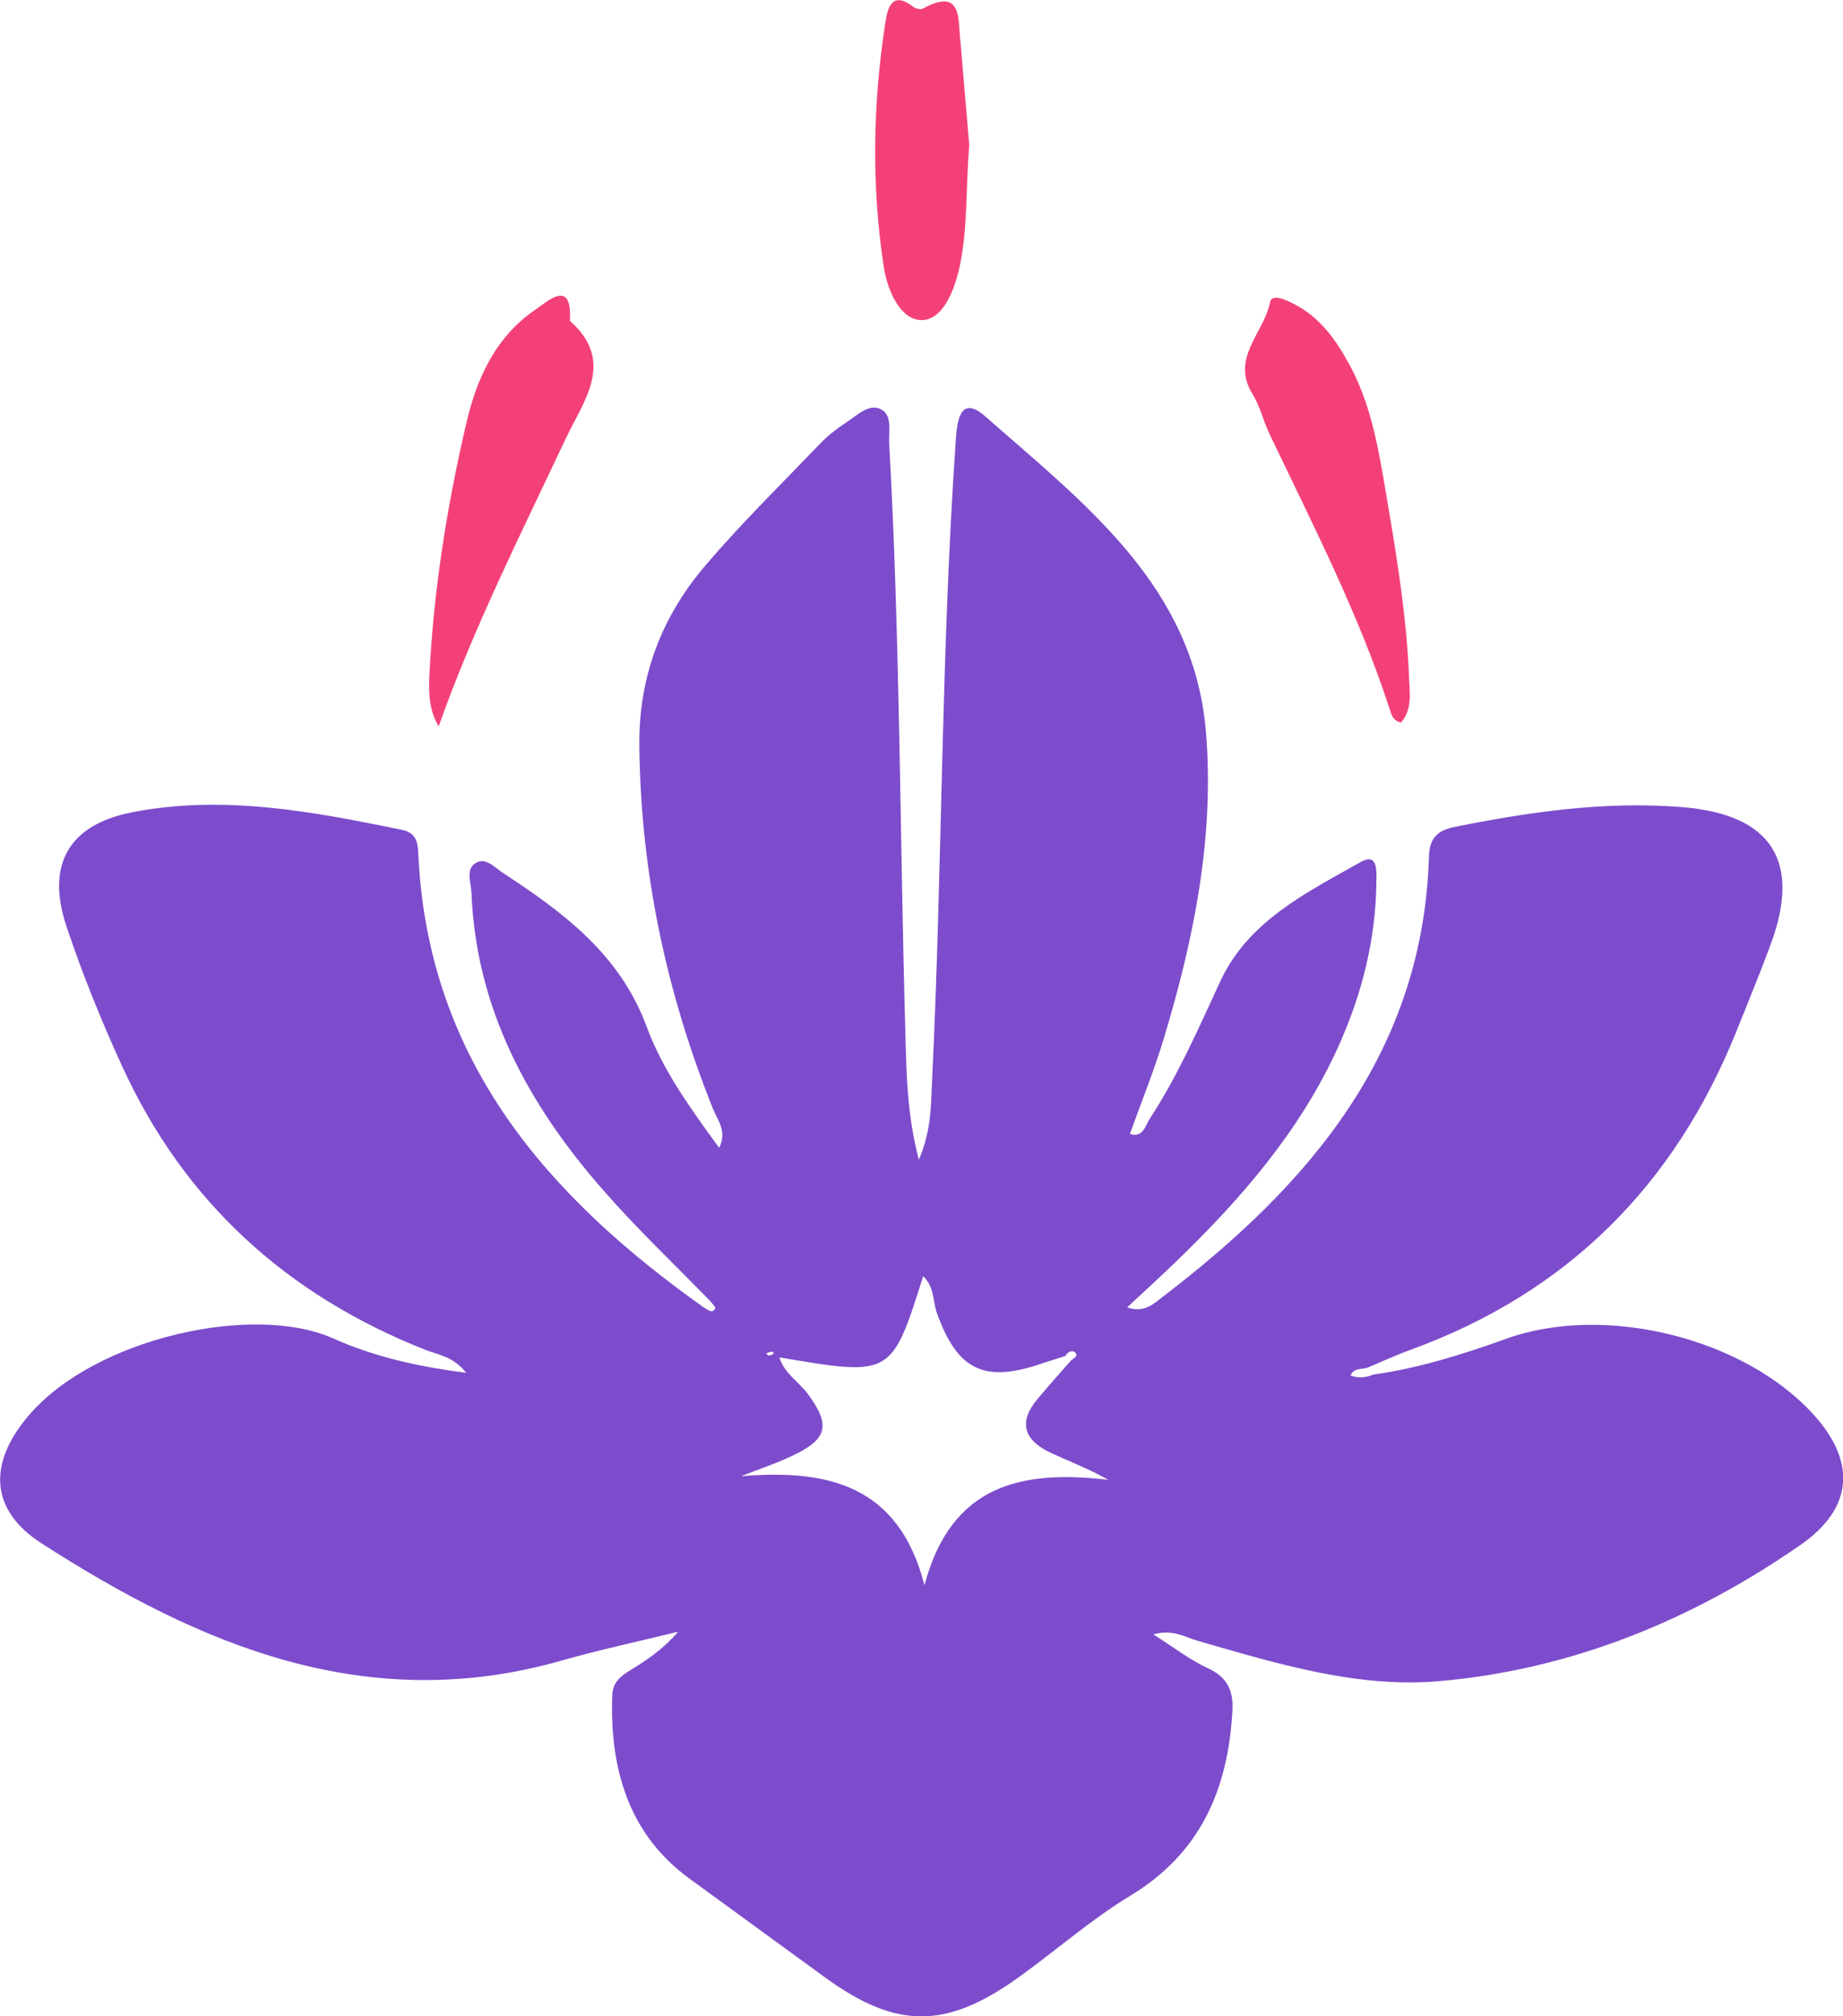 <?xml version="1.0" encoding="UTF-8"?> <svg xmlns="http://www.w3.org/2000/svg" xmlns:v="https://vecta.io/nano" width="64" height="70" fill="none"><g clip-path="url(#A)"><path d="M47.677 47.724c1.593-.223 3.117-.703 4.621-1.243 3.402-1.229 8.239-.047 10.667 2.616 1.504 1.648 1.397 3.264-.441 4.539-3.777 2.621-7.967 4.33-12.551 4.73-2.849.247-5.638-.61-8.38-1.401-.441-.126-.853-.414-1.542-.223.703.442 1.261.884 1.893 1.173.684.312.891.796.853 1.476-.15 2.705-1.087 4.935-3.548 6.425-1.359.824-2.568 1.89-3.862 2.821-2.517 1.811-4.241 1.825-6.725.023l-4.715-3.436c-2.123-1.541-2.779-3.832-2.685-6.373.019-.461.3-.666.651-.88.586-.358 1.153-.754 1.636-1.322-1.345.331-2.7.619-4.026.996-6.781 1.941-12.574-.521-18.081-4.064-1.823-1.173-1.851-2.807-.431-4.455 2.296-2.677 7.798-3.892 10.55-2.663 1.397.624 2.901.978 4.63 1.197-.473-.582-.965-.619-1.383-.782-4.837-1.904-8.408-5.144-10.564-9.856-.726-1.583-1.383-3.208-1.936-4.86-.712-2.132.066-3.529 2.282-3.962 3.163-.619 6.289-.023 9.387.614.562.116.534.568.558 1.006.384 7.039 4.49 11.741 9.94 15.596.122.056.258.209.361.005.023-.042-.108-.163-.169-.247-1.247-1.28-2.55-2.514-3.721-3.855-2.596-2.961-4.415-6.29-4.574-10.326-.014-.359-.225-.843.183-1.052.328-.172.642.191.923.372 2.095 1.373 4.058 2.826 4.982 5.34.558 1.513 1.532 2.849 2.512 4.195.291-.568-.061-.964-.22-1.369-1.617-4.041-2.503-8.212-2.55-12.574-.028-2.416.773-4.502 2.311-6.294 1.261-1.476 2.653-2.84 3.998-4.241.267-.279.586-.512.909-.726.352-.233.745-.629 1.148-.447.431.196.291.759.309 1.173.38 6.816.37 13.641.562 20.466.038 1.406.052 2.831.469 4.427.445-1.043.417-1.904.459-2.747.361-7.435.309-14.888.83-22.318.051-.717.206-1.457 1.026-.735 3.435 3.026 7.231 5.88 7.653 10.936.305 3.631-.412 7.183-1.462 10.656-.333 1.108-.773 2.184-1.176 3.31.45.158.534-.289.694-.535.98-1.499 1.692-3.138 2.442-4.758.975-2.1 2.99-3.077 4.874-4.143.6-.34.553.307.548.661-.014 2.007-.497 3.911-1.317 5.736-1.317 2.919-3.374 5.289-5.657 7.491-.53.512-1.073 1.006-1.678 1.569.581.219.928-.13 1.256-.382 5.09-3.892 9.022-8.482 9.223-15.284.019-.629.305-.894.886-1.01 2.61-.526 5.235-.903 7.902-.689 3.107.251 4.143 1.867 3.084 4.749-.375 1.019-.792 2.02-1.195 3.031-2.142 5.335-5.858 9.074-11.318 11.061-.511.186-1.003.414-1.504.624-.201.065-.469-.005-.576.27.272.098.525.07.773-.028zm-10.685-.647l-.773.247c-2.039.708-2.967.256-3.684-1.736-.145-.405-.08-.908-.478-1.28-1.097 3.478-1.097 3.478-4.991 2.817.164.559.675.843.989 1.271.792 1.08.694 1.56-.534 2.142-.576.275-1.19.475-1.786.712 2.99-.247 5.469.289 6.369 3.785.933-3.524 3.407-4.008 6.383-3.659-.698-.396-1.378-.647-2.029-.954-.895-.424-1.106-1.043-.436-1.844.375-.447.759-.88 1.144-1.317.075-.098.3-.154.178-.298-.098-.107-.267-.037-.352.116zm-10.114-.075c-.024-.028-.052-.084-.07-.079-.066.009-.131.037-.197.06.024.028.052.079.075.079.066-.009.127-.037.192-.06z" fill="#7d4ccc"></path><g fill="#f34178"><path d="M15.231 25.219c-.342-.582-.347-1.192-.319-1.792.145-2.942.609-5.843 1.275-8.71.361-1.569 1.022-3.031 2.418-3.976.394-.265 1.275-1.108 1.186.4 1.603 1.411.459 2.798-.141 4.078-1.547 3.291-3.187 6.532-4.419 10zm33.42-.135c-.262-.051-.323-.242-.38-.424-1.078-3.333-2.681-6.439-4.185-9.59-.216-.456-.328-.964-.59-1.387-.778-1.252.403-2.128.605-3.184.061-.321.548-.088.82.047.914.461 1.472 1.252 1.94 2.114.717 1.317.98 2.765 1.228 4.223.37 2.179.745 4.353.839 6.564.014.554.141 1.154-.276 1.639zM33.659 5.033c-.127 1.522-.047 2.886-.333 4.218-.178.819-.577 1.853-1.312 1.862s-1.195-1.006-1.322-1.834c-.436-2.849-.384-5.703.061-8.547.084-.545.272-1.029.965-.493.08.061.253.102.328.061 1.401-.773 1.214.433 1.303 1.099l.309 3.636z"></path></g></g><defs><clipPath id="A"><path fill="#fff" d="M0 0h64v70H0z"></path></clipPath></defs></svg> 